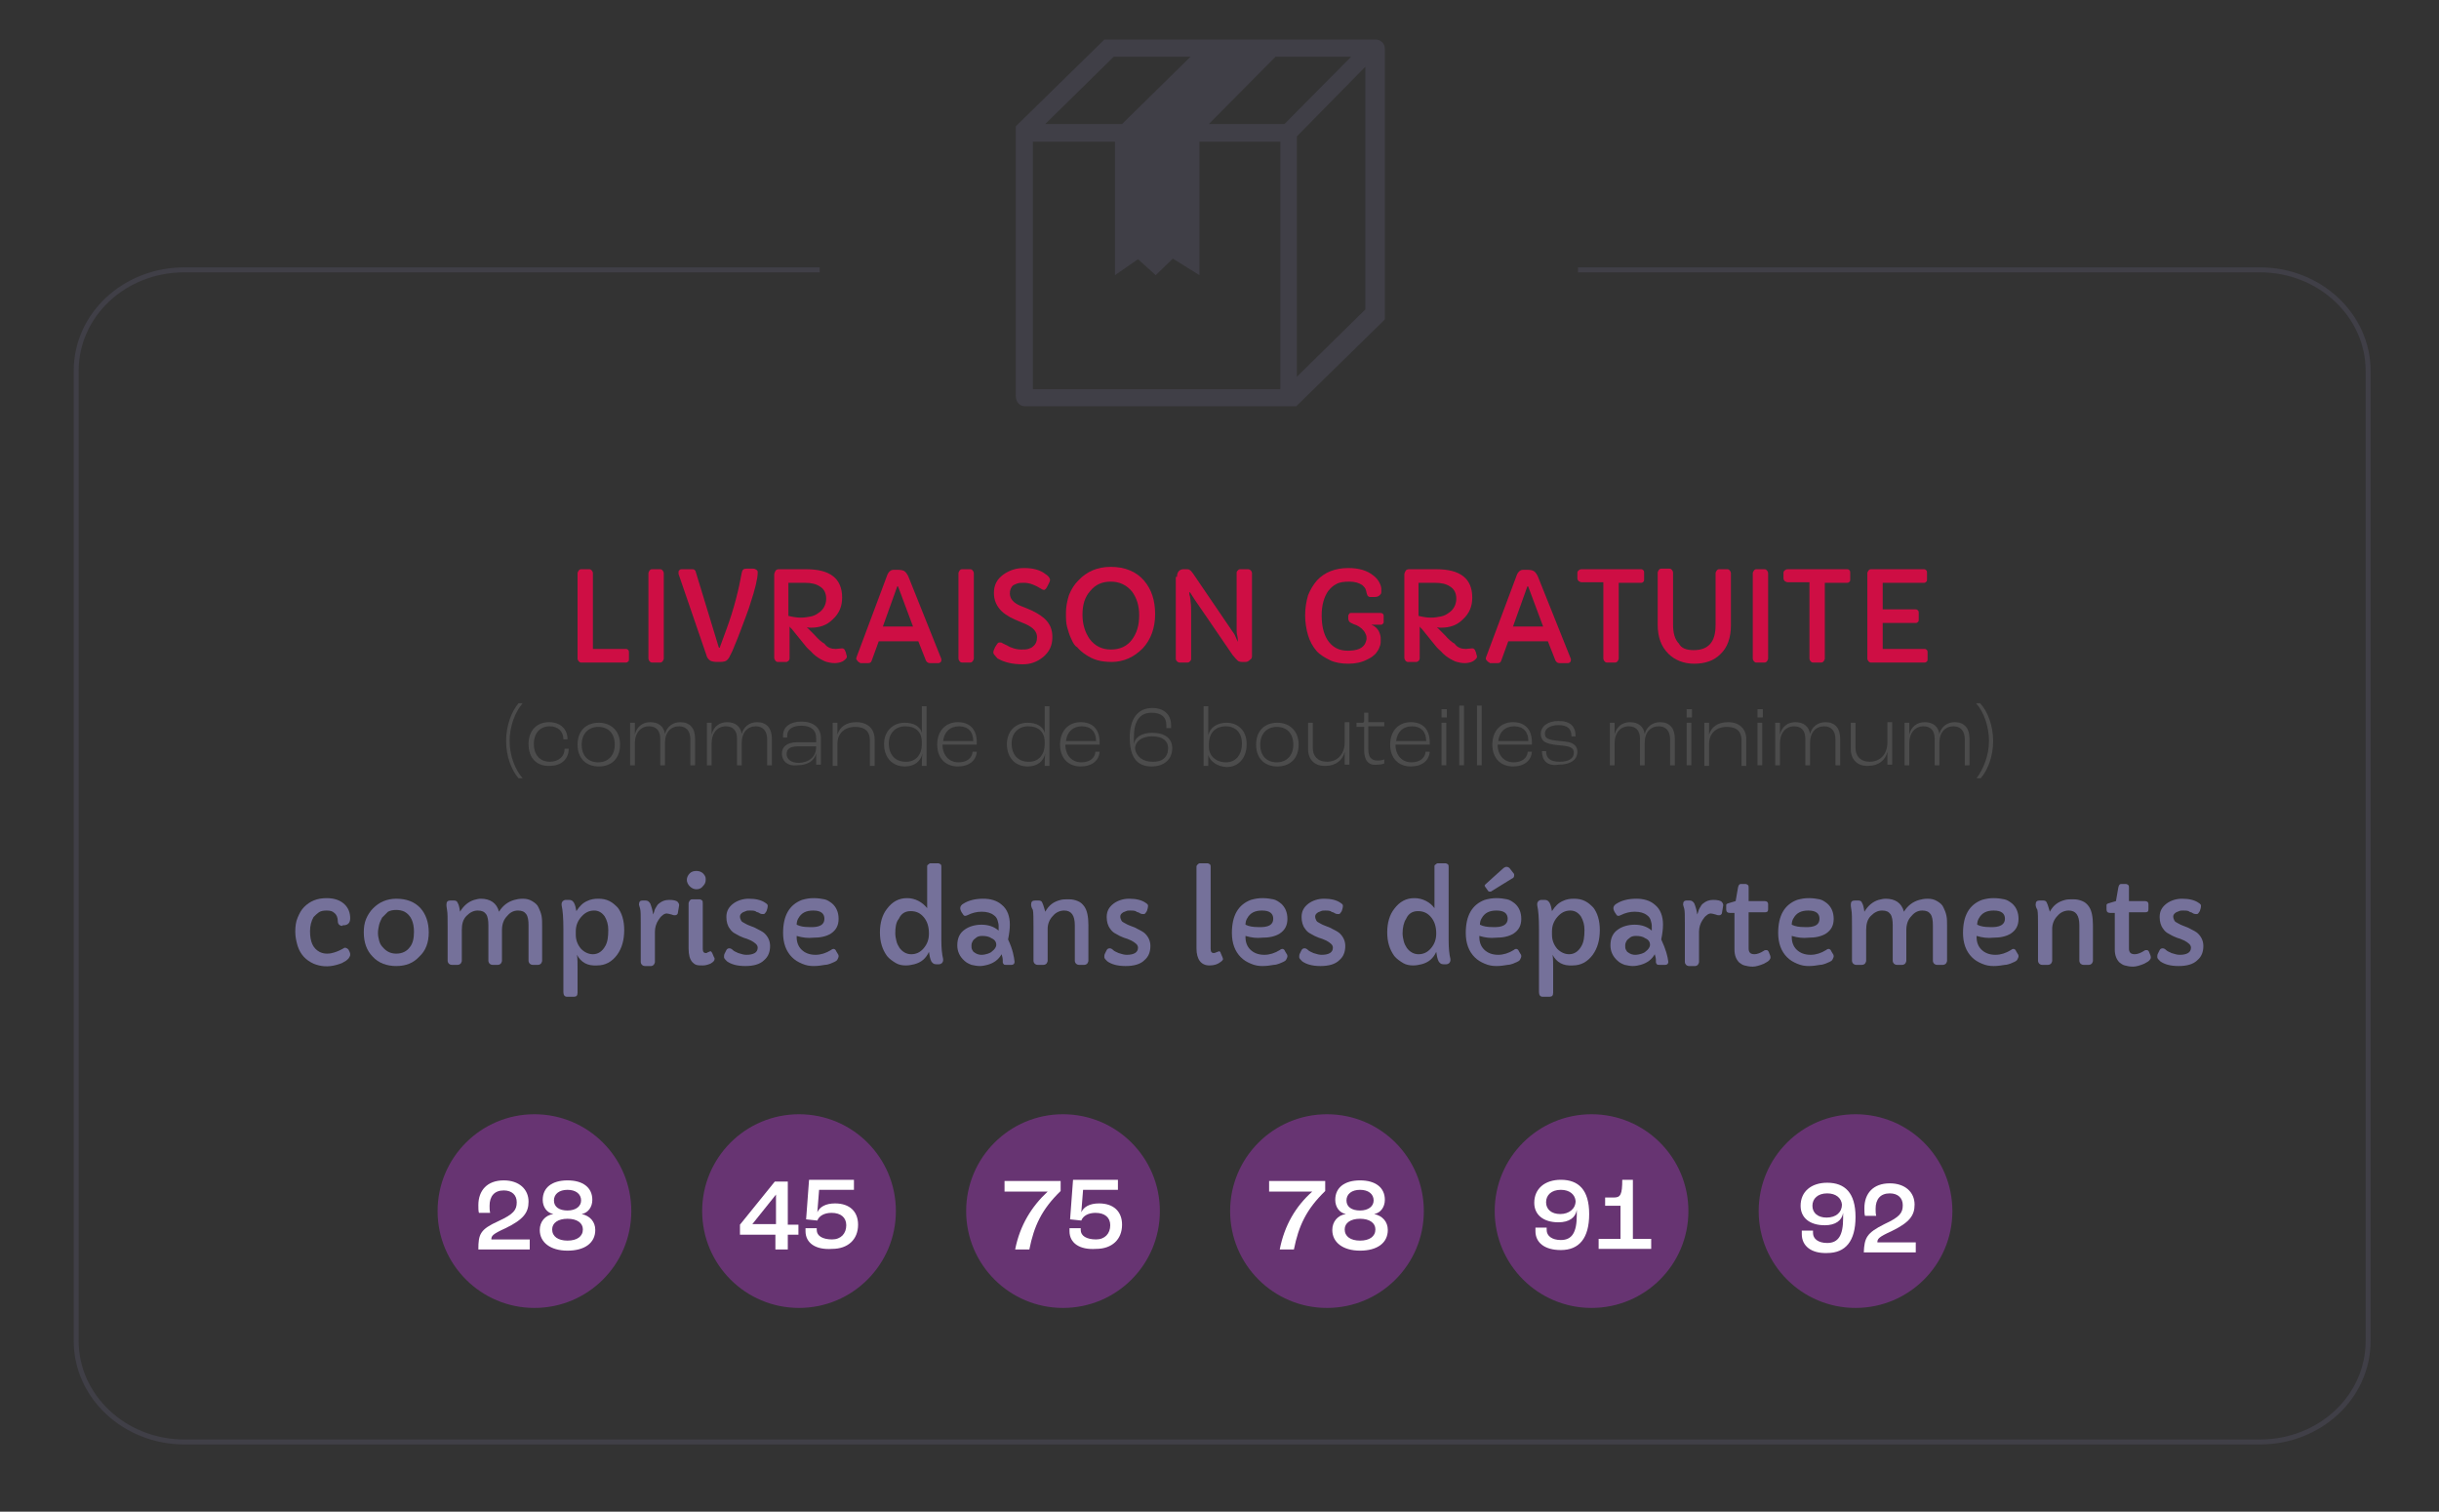 <?xml version="1.0" encoding="utf-8"?>
<!-- Generator: Adobe Illustrator 28.0.0, SVG Export Plug-In . SVG Version: 6.00 Build 0)  -->
<svg version="1.1" id="Calque_1" xmlns="http://www.w3.org/2000/svg" xmlns:xlink="http://www.w3.org/1999/xlink" x="0px" y="0px"
	 viewBox="0 0 413 256" style="enable-background:new 0 0 413 256;" xml:space="preserve">
<rect x="0" y="0" width="413" height="256" fill="#333333" stroke="none"/>
<style type="text/css">
	.st0{opacity:0.2;fill:none;stroke:#75719A;stroke-width:0.841;stroke-miterlimit:10;}
	.st1{fill:#673472;}
	.st2{fill:#FFFFFF;}
	.st3{opacity:0.2;fill:#75719A;}
	.st4{fill:#CE0E44;}
	.st5{fill:#4C4C4C;}
	.st6{fill:#75719A;}
</style>
<path class="st0" d="M138.8,45.7H31.2c-10.1,0-18.3,7.6-18.3,17.1v164.3c0,9.4,8.2,17.1,18.3,17.1h351.5c10.1,0,18.3-7.6,18.3-17.1
	V62.8c0-9.4-8.2-17.1-18.3-17.1H267.2"/>
<circle class="st1" cx="90.5" cy="205.1" r="16.4"/>
<g>
	<g>
		<path class="st2" d="M84.4,206.8c2.6-1.2,3.1-1.9,3.1-3.2c0-1.2-0.8-2-2.2-2c-1.6,0-2.4,1-2.4,2.6c0,0.4,0,0.8,0.1,1.2h-1.9
			c-0.1-0.3-0.1-0.8-0.1-1.3c0-2.5,1.5-4.2,4.3-4.2c2.6,0,4.2,1.5,4.2,3.6c0,1.8-0.8,3-3.9,4.5c-2.2,1-2.4,1.3-2.4,1.9h6.5v1.7H81
			C81,209,81.3,208.2,84.4,206.8z"/>
		<path class="st2" d="M91.4,208.3c0-1.4,0.9-2.5,2.3-2.7v0c-1.1-0.2-1.8-1.2-1.8-2.4c0-2.1,1.6-3.3,4.2-3.3s4.2,1.2,4.2,3.3
			c0,1.2-0.7,2.2-1.8,2.4v0c1.4,0.3,2.3,1.3,2.3,2.7c0,2.2-1.8,3.5-4.7,3.5S91.4,210.4,91.4,208.3z M98.7,208.2c0-1.1-1-1.8-2.6-1.8
			s-2.6,0.7-2.6,1.8c0,1.2,1,1.9,2.6,1.9S98.7,209.4,98.7,208.2z M98.4,203.3c0-1.1-0.9-1.8-2.3-1.8s-2.3,0.7-2.3,1.8
			c0,1.1,0.9,1.7,2.3,1.7S98.4,204.3,98.4,203.3z"/>
	</g>
</g>
<circle class="st1" cx="135.3" cy="205.1" r="16.4"/>
<g>
	<g>
		<path class="st2" d="M131.4,209.1h-6.1v-1.7l5.9-7.3h2.2v7.3h1.8v1.7h-1.8v2.5h-2.1V209.1z M131.4,207.3v-5h0l-4,5v0H131.4z"/>
		<path class="st2" d="M136.4,208.5c0-0.2,0-0.4,0-0.5h1.9c0,0.1,0,0.2,0,0.3c0,1,1,1.6,2.6,1.6c1.5,0,2.4-1,2.4-2.4
			c0-1.3-0.9-2.1-2.5-2.1c-1.2,0-2.1,0.5-2.4,1.3l-1.9-0.2l0.5-6.7h7.6v1.7h-5.9l-0.3,3.8l0,0c0.4-0.9,1.4-1.5,3-1.5
			c2.5,0,3.9,1.4,3.9,3.6c0,2.5-1.7,4.1-4.4,4.1C138.1,211.7,136.4,210.5,136.4,208.5z"/>
	</g>
</g>
<circle class="st1" cx="180" cy="205.1" r="16.4"/>
<g>
	<g>
		<path class="st2" d="M177.4,201.8L177.4,201.8l-7.3,0V200h9.5v1.7c-3.2,3.1-4.5,5.9-5.3,9.9h-2.4
			C172.7,207.5,174.7,204.3,177.4,201.8z"/>
		<path class="st2" d="M181.1,208.5c0-0.2,0-0.4,0-0.5h1.9c0,0.1,0,0.2,0,0.3c0,1,1,1.6,2.6,1.6c1.5,0,2.4-1,2.4-2.4
			c0-1.3-0.9-2.1-2.5-2.1c-1.2,0-2.1,0.5-2.4,1.3l-1.9-0.2l0.5-6.7h7.6v1.7h-5.9l-0.3,3.8l0,0c0.4-0.9,1.4-1.5,3-1.5
			c2.5,0,3.9,1.4,3.9,3.6c0,2.5-1.7,4.1-4.4,4.1C182.8,211.7,181.1,210.5,181.1,208.5z"/>
	</g>
</g>
<circle class="st1" cx="224.7" cy="205.1" r="16.4"/>
<g>
	<g>
		<path class="st2" d="M222.2,201.8L222.2,201.8l-7.3,0V200h9.5v1.7c-3.2,3.1-4.5,5.9-5.3,9.9h-2.4
			C217.5,207.5,219.4,204.3,222.2,201.8z"/>
		<path class="st2" d="M225.6,208.3c0-1.4,0.9-2.5,2.3-2.7v0c-1.1-0.2-1.8-1.2-1.8-2.4c0-2.1,1.6-3.3,4.2-3.3s4.2,1.2,4.2,3.3
			c0,1.2-0.7,2.2-1.8,2.4v0c1.4,0.3,2.3,1.3,2.3,2.7c0,2.2-1.8,3.5-4.7,3.5S225.6,210.4,225.6,208.3z M232.9,208.2
			c0-1.1-1-1.8-2.6-1.8s-2.6,0.7-2.6,1.8c0,1.2,1,1.9,2.6,1.9S232.9,209.4,232.9,208.2z M232.6,203.3c0-1.1-0.9-1.8-2.3-1.8
			s-2.3,0.7-2.3,1.8c0,1.1,0.9,1.7,2.3,1.7S232.6,204.3,232.6,203.3z"/>
	</g>
</g>
<circle class="st1" cx="269.5" cy="205.1" r="16.4"/>
<g>
	<g>
		<path class="st2" d="M260,208.5c0-0.1,0-0.4,0-0.6h1.9c0,0.2,0,0.4,0,0.4c0,1,0.9,1.7,2.4,1.7c1.9,0,2.7-1.3,2.7-4.2
			c0-0.3,0-0.7,0-0.9h0c-0.2,1.3-1.3,2.1-3.1,2.1c-2.6,0-4.1-1.3-4.1-3.3c0-2.4,1.8-3.9,4.5-3.9c3,0,4.8,1.7,4.8,5.8
			c0,4.1-1.7,6.1-4.8,6.1C261.5,211.7,260,210.4,260,208.5z M266.8,203.4c-0.1-1.1-1-1.9-2.5-1.9c-1.6,0-2.5,0.9-2.5,2.1
			c0,1.2,0.9,2,2.4,2C265.7,205.6,266.8,204.7,266.8,203.4z"/>
		<path class="st2" d="M270.6,209.8h3.8v-5.6h-2.6v-1.4l1.5,0c1.1,0,1.4-0.5,1.4-3h1.8v10h3.1v1.7h-8.9V209.8z"/>
	</g>
</g>
<circle class="st1" cx="314.2" cy="205.1" r="16.4"/>
<g>
	<g>
		<path class="st2" d="M305.1,209c0-0.1,0-0.4,0-0.6h1.9c0,0.2,0,0.4,0,0.4c0,1,0.9,1.7,2.4,1.7c1.9,0,2.7-1.3,2.7-4.2
			c0-0.3,0-0.7,0-0.9h0c-0.2,1.3-1.3,2.1-3.1,2.1c-2.6,0-4.1-1.3-4.1-3.3c0-2.4,1.8-3.9,4.5-3.9c3,0,4.8,1.7,4.8,5.8
			c0,4.1-1.7,6.1-4.8,6.1C306.7,212.3,305.1,211,305.1,209z M311.9,204c-0.1-1.1-1-1.9-2.5-1.9c-1.6,0-2.5,0.9-2.5,2.1
			c0,1.2,0.9,2,2.4,2C310.9,206.2,311.9,205.3,311.9,204z"/>
		<path class="st2" d="M319.1,207.3c2.6-1.2,3.1-1.9,3.1-3.2c0-1.2-0.8-2-2.2-2c-1.6,0-2.4,1-2.4,2.6c0,0.4,0,0.8,0.1,1.2h-1.9
			c-0.1-0.3-0.1-0.8-0.1-1.3c0-2.5,1.5-4.2,4.3-4.2c2.6,0,4.2,1.5,4.2,3.6c0,1.8-0.8,3-3.9,4.5c-2.2,1-2.4,1.3-2.4,1.9h6.5v1.7h-8.8
			C315.7,209.6,316.1,208.8,319.1,207.3z"/>
	</g>
</g>
<path class="st3" d="M173.5,68.8h44.7l0,0h0c0,0,0.1,0,0.1,0c0,0,0,0,0.1,0c0,0,0.1,0,0.1,0c0,0,0,0,0.1,0c0,0,0,0,0.1,0
	c0,0,0,0,0.1,0c0,0,0,0,0.1,0c0,0,0,0,0.1,0c0,0,0,0,0.1,0c0,0,0,0,0.1,0c0,0,0,0,0.1,0c0,0,0,0,0.1,0c0,0,0,0,0.1,0
	c0,0,0,0,0.1-0.1c0,0,0,0,0,0l14.6-14.3c0,0,0,0,0,0c0,0,0,0,0.1-0.1c0,0,0,0,0,0c0,0,0.1-0.1,0.1-0.1c0,0,0-0.1,0.1-0.1
	c0,0,0,0,0,0c0,0,0,0,0-0.1c0,0,0,0,0-0.1c0,0,0,0,0-0.1c0,0,0,0,0-0.1c0,0,0,0,0-0.1c0,0,0-0.1,0-0.1c0,0,0-0.1,0-0.1c0,0,0,0,0,0
	c0,0,0-0.1,0-0.1c0,0,0,0,0,0V8.2c0-0.8-0.7-1.5-1.5-1.5h-44.7c0,0,0,0,0,0c0,0-0.1,0-0.1,0c0,0,0,0-0.1,0c0,0-0.1,0-0.1,0
	c0,0,0,0-0.1,0c0,0,0,0-0.1,0c0,0,0,0-0.1,0c0,0,0,0-0.1,0c0,0,0,0-0.1,0c0,0,0,0-0.1,0c0,0,0,0-0.1,0c0,0,0,0-0.1,0c0,0,0,0-0.1,0
	c0,0,0,0-0.1,0c0,0,0,0-0.1,0.1c0,0,0,0,0,0l-14.6,14.3c0,0,0,0,0,0c0,0,0,0-0.1,0.1c0,0,0,0,0,0c0,0-0.1,0.1-0.1,0.1
	c0,0,0,0.1-0.1,0.1c0,0,0,0,0,0c0,0,0,0,0,0.1c0,0,0,0,0,0.1c0,0,0,0,0,0.1c0,0,0,0,0,0.1c0,0,0,0,0,0.1c0,0,0,0.1,0,0.1
	c0,0,0,0.1,0,0.1c0,0,0,0,0,0c0,0,0,0.1,0,0.1c0,0,0,0,0,0v44.8C172,68.1,172.7,68.8,173.5,68.8z M216.7,65.9h-41.8V24h13.9v22.6
	l3.9-2.7l3,2.7l2.9-2.8l4.5,2.8V24h13.7V65.9z M219.6,23.1l11.6-11.8v41.1l-11.6,11.4V23.1z M217.5,21h-12.8L216,9.6h12.8L217.5,21z
	 M188.6,9.6h13L190,21h-13L188.6,9.6z"/>
<g>
	<path class="st4" d="M97.8,97.1c0-0.2,0.1-0.3,0.2-0.5c0.1-0.1,0.2-0.2,0.4-0.2h1.4c0.2,0,0.3,0.1,0.4,0.2s0.2,0.3,0.2,0.5v12.8
		h5.6c0.2,0,0.3,0.1,0.4,0.2c0.1,0.1,0.1,0.3,0.1,0.4v1.1c0,0.2,0,0.3-0.1,0.4c-0.1,0.1-0.2,0.2-0.4,0.2h-7.6
		c-0.2,0-0.3-0.1-0.4-0.2c-0.1-0.1-0.2-0.3-0.2-0.5V97.1z"/>
	<path class="st4" d="M109.8,97.1c0-0.2,0.1-0.3,0.2-0.5c0.1-0.1,0.2-0.2,0.4-0.2h1.4c0.2,0,0.3,0.1,0.4,0.2
		c0.1,0.1,0.2,0.3,0.2,0.5v14.4c0,0.2-0.1,0.3-0.2,0.5c-0.1,0.1-0.2,0.2-0.4,0.2h-1.4c-0.2,0-0.3-0.1-0.4-0.2
		c-0.1-0.1-0.2-0.3-0.2-0.5V97.1z"/>
	<path class="st4" d="M114.9,97.2c0-0.1,0-0.2,0-0.3c0-0.1,0-0.2,0.1-0.3c0.1-0.1,0.2-0.2,0.4-0.2h1.8c0.1,0,0.3,0,0.4,0.1
		c0.1,0.1,0.2,0.2,0.2,0.3l3.9,12.8c0,0,0.1,0.1,0.1,0.1c0.1,0,0.1,0,0.1-0.1l1.1-3c1.3-3.5,2.1-6.8,2.6-9.6
		c0.1-0.5,0.3-0.7,0.8-0.7h1.1c0.3,0,0.4,0.1,0.6,0.2c0.1,0.1,0.2,0.2,0.2,0.3v0.2c0,0.9-0.4,2.7-1.3,5.4c-0.2,0.7-0.5,1.4-0.7,2
		c-0.7,1.8-1.1,3-1.4,3.7l-0.7,1.7c-0.3,0.8-0.6,1.2-0.7,1.5c-0.1,0.2-0.3,0.4-0.4,0.5c-0.2,0.2-0.6,0.3-1.2,0.3h-0.5
		c-0.5,0-0.9-0.1-1.1-0.2c-0.3-0.2-0.6-0.5-0.7-1L114.9,97.2z"/>
	<path class="st4" d="M141.5,109.9l1.1-0.1c0.2,0,0.3,0.1,0.4,0.2c0.1,0.1,0.1,0.3,0.2,0.4c0,0.1,0.1,0.3,0.1,0.4
		c0,0.1,0.1,0.2,0.1,0.4s-0.1,0.3-0.2,0.4c-0.1,0.1-0.3,0.3-0.5,0.4c-0.4,0.2-0.9,0.3-1.4,0.3c-0.5,0-0.9-0.1-1.3-0.2
		c-0.4-0.1-0.7-0.3-1.1-0.5c-0.5-0.3-1.1-0.7-1.6-1.3c-0.6-0.5-1-1-1.3-1.4l-1.7-2.1c-0.2-0.3-0.5-0.5-0.6-0.7v5.3
		c0,0.3-0.1,0.5-0.3,0.6c-0.1,0-0.1,0.1-0.2,0.1h-1.5c-0.2,0-0.3-0.1-0.4-0.2c-0.1-0.2-0.2-0.3-0.2-0.5V97.3c0-0.2,0.1-0.4,0.2-0.6
		c0.1-0.2,0.3-0.3,0.6-0.3h4.6c4.1,0,6.1,1.6,6.1,4.8c0,1.5-0.5,2.7-1.6,3.7c-1,1-2.2,1.4-3.7,1.4c-0.2,0-0.5,0-0.7-0.1l1.3,1.3
		c0.7,0.8,1.3,1.3,1.7,1.5C140.1,109.7,140.8,109.9,141.5,109.9z M133.5,104.3c0.8,0.2,1.5,0.3,2.1,0.3c0.6,0,1.2-0.1,1.7-0.2
		s0.9-0.3,1.3-0.6c0.8-0.5,1.3-1.4,1.3-2.4c0-1-0.4-1.7-1.1-2.1c-0.6-0.4-1.4-0.6-2.5-0.6h-2.8V104.3z"/>
	<path class="st4" d="M145.2,111.9c-0.1-0.1-0.2-0.2-0.2-0.3c0-0.1,0-0.2,0-0.2l5.2-13.9c0.2-0.6,0.6-1,1.1-1c0.2,0,0.4,0,0.6,0h0.2
		c0.5,0,0.8,0.1,1,0.2c0.3,0.2,0.5,0.5,0.7,0.9l5.6,14c0,0.1,0,0.1,0,0.2c0,0.1,0,0.2-0.1,0.3c-0.1,0.1-0.2,0.2-0.4,0.2h-1.4
		c-0.3,0-0.5-0.1-0.7-0.4l-1.3-3.3h-6.7l-1.2,3.3c-0.1,0.3-0.3,0.4-0.6,0.4h-1.3C145.4,112.1,145.3,112.1,145.2,111.9z M154.6,106.1
		l-2.5-6.7c0-0.1-0.1-0.1-0.1-0.1s-0.1,0-0.1,0.1l-2.4,6.7H154.6z"/>
	<path class="st4" d="M162.3,97.1c0-0.2,0.1-0.3,0.2-0.5c0.1-0.1,0.2-0.2,0.4-0.2h1.4c0.2,0,0.3,0.1,0.4,0.2
		c0.1,0.1,0.2,0.3,0.2,0.5v14.4c0,0.2-0.1,0.3-0.2,0.5c-0.1,0.1-0.2,0.2-0.4,0.2h-1.4c-0.2,0-0.3-0.1-0.4-0.2
		c-0.1-0.1-0.2-0.3-0.2-0.5V97.1z"/>
	<path class="st4" d="M168.2,110.5c0-0.2,0.1-0.5,0.3-0.9c0.2-0.3,0.3-0.5,0.4-0.6c0.1-0.2,0.3-0.2,0.4-0.2c0.1,0,0.3,0,0.4,0.1
		c0.2,0.1,0.4,0.2,0.6,0.3c0.3,0.1,0.5,0.3,0.8,0.4c0.7,0.3,1.3,0.4,1.8,0.4c0.5,0,0.9,0,1.2-0.1s0.6-0.2,0.8-0.4
		c0.5-0.4,0.7-0.9,0.7-1.6c0-0.9-0.6-1.6-1.9-2.2c-0.4-0.2-0.8-0.3-1.2-0.5c-0.5-0.2-0.9-0.4-1.5-0.7c-0.5-0.3-1-0.6-1.4-1
		c-0.9-0.9-1.3-1.9-1.3-3.1c0-1.3,0.5-2.3,1.6-3.1c1-0.7,2.1-1.1,3.5-1.1c1.5,0,2.7,0.3,3.6,1c0.5,0.3,0.8,0.7,0.8,1
		c0,0.2-0.1,0.4-0.3,0.8s-0.3,0.6-0.4,0.7c-0.1,0.1-0.2,0.2-0.3,0.2c-0.2,0-0.4-0.1-0.7-0.3c-0.3-0.2-0.7-0.4-1.2-0.6
		s-1-0.3-1.5-0.3s-0.8,0-1.1,0.1c-0.3,0.1-0.5,0.2-0.7,0.3c-0.4,0.3-0.6,0.8-0.6,1.4c0,0.9,0.6,1.6,1.8,2.1l1,0.4
		c1.3,0.5,2.3,1.1,3,1.7c1,0.9,1.4,1.9,1.4,3.2c0,1.4-0.5,2.5-1.6,3.4c-1,0.8-2.1,1.2-3.4,1.2c-1.7,0-3.1-0.3-4.3-1
		C168.5,111,168.2,110.8,168.2,110.5z"/>
	<path class="st4" d="M181.4,108.2c-0.3-0.6-0.5-1.3-0.7-2c-0.2-0.7-0.2-1.5-0.2-2.5c0-0.9,0.2-1.9,0.5-2.9c0.4-1,0.9-1.8,1.6-2.5
		c1.4-1.5,3.2-2.3,5.5-2.3c2.4,0,4.3,0.8,5.6,2.3c1.3,1.5,1.9,3.4,1.9,5.7c0,2.3-0.7,4.3-2.1,5.8c-0.7,0.7-1.5,1.3-2.4,1.7
		c-0.9,0.4-1.9,0.6-2.8,0.6c-1,0-1.8-0.1-2.5-0.3c-0.7-0.2-1.3-0.5-1.9-0.9c-0.6-0.4-1.1-0.8-1.5-1.3
		C182,109.4,181.7,108.9,181.4,108.2z M183.3,104.1c0,0.8,0.1,1.5,0.3,2.2c0.2,0.7,0.5,1.3,0.9,1.9c0.9,1.2,2.1,1.8,3.6,1.8
		c1.6,0,2.8-0.6,3.6-1.7c0.8-1.1,1.2-2.4,1.2-4.1c0-1.6-0.4-2.9-1.2-4c-0.9-1.1-2.1-1.7-3.6-1.7c-1.5,0-2.6,0.5-3.5,1.6
		C183.7,101.1,183.3,102.4,183.3,104.1z"/>
	<path class="st4" d="M199.3,97.7c0-0.8,0.4-1.3,1.1-1.3h0.4c0.3,0,0.5,0,0.6,0.1c0.2,0.1,0.4,0.3,0.6,0.6l6.6,9.7
		c0.3,0.4,0.5,0.7,0.6,1l0.4,0.9c0,0,0,0,0,0c0,0,0-0.1,0-0.3c0-0.2,0-0.4-0.1-0.8c-0.1-0.3-0.1-0.7-0.1-1V97c0-0.2,0.1-0.3,0.2-0.4
		c0.1-0.1,0.2-0.2,0.4-0.2h1.4c0.1,0,0.3,0.1,0.4,0.2c0.1,0.1,0.2,0.3,0.2,0.4v14.1c0,0.3-0.1,0.5-0.3,0.6c-0.3,0.3-0.5,0.4-0.8,0.4
		h-0.6c-0.3,0-0.6-0.1-0.7-0.2c-0.2-0.2-0.5-0.5-0.9-1c-3.9-5.7-6-8.8-6.3-9.2l-0.9-1.4c0,0,0,0-0.1,0c0,0,0,0.1,0,0.2
		s0,0.3,0.1,0.5c0,0.2,0.1,0.5,0.1,0.8c0.1,0.7,0.1,1.3,0.1,1.9v7.9c0,0.2-0.1,0.3-0.2,0.4c-0.1,0.1-0.2,0.2-0.4,0.2h-1.4
		c-0.1,0-0.3-0.1-0.4-0.2c-0.1-0.1-0.2-0.3-0.2-0.4V97.7z"/>
	<path class="st4" d="M222.9,110.2c-0.6-0.7-1.1-1.6-1.4-2.6c-0.3-1-0.5-2.2-0.5-3.4s0.2-2.4,0.5-3.4c0.4-1,0.9-1.8,1.5-2.5
		c1.3-1.4,3.1-2.1,5.3-2.1c1.8,0,3.2,0.4,4.3,1.3c0.5,0.4,0.8,0.8,1,1.2c0.2,0.4,0.3,0.8,0.3,1c0,0.2,0,0.4,0,0.5
		c0,0.1,0,0.3-0.1,0.4c-0.2,0.3-0.5,0.5-1,0.5H232c-0.2,0-0.3-0.1-0.4-0.2c-0.1-0.1-0.1-0.3-0.2-0.5c0-0.2-0.1-0.4-0.2-0.7
		c-0.1-0.2-0.3-0.4-0.5-0.6c-0.6-0.4-1.3-0.6-2.2-0.6c-0.9,0-1.7,0.1-2.2,0.4c-0.6,0.3-1,0.7-1.4,1.2c-0.7,1-1.1,2.4-1.1,4.1
		s0.3,3.1,1,4.2c0.8,1.2,1.9,1.8,3.4,1.8c1.6,0,2.6-0.4,3-1.3c0.1-0.3,0.2-0.5,0.2-0.7c0-0.2,0-0.5-0.1-0.7
		c-0.1-0.2-0.2-0.5-0.4-0.7c-0.4-0.5-1-0.9-1.7-1.1c-0.2-0.1-0.4-0.2-0.6-0.3c-0.2-0.2-0.3-0.4-0.3-0.7v-0.4c0-0.1,0.1-0.3,0.2-0.4
		c0.1-0.1,0.2-0.1,0.4-0.1h4.8c0.4,0,0.6,0.2,0.6,0.5v1.1c0,0.1-0.1,0.2-0.2,0.3c-0.1,0.1-0.2,0.1-0.4,0.1h-1.5
		c0.8,0.3,1.3,0.9,1.5,1.7c0.1,0.3,0.1,0.6,0.1,0.9c0,0.3,0,0.6-0.1,0.9c-0.1,0.3-0.2,0.6-0.4,0.9s-0.4,0.6-0.7,0.8
		c-0.3,0.3-0.7,0.5-1.1,0.7c-1,0.5-2,0.7-3.2,0.7s-2.3-0.2-3.1-0.6S223.5,110.9,222.9,110.2z"/>
	<path class="st4" d="M248.2,109.9l1.1-0.1c0.2,0,0.3,0.1,0.4,0.2c0.1,0.1,0.1,0.3,0.2,0.4c0,0.1,0.1,0.3,0.1,0.4
		c0,0.1,0.1,0.2,0.1,0.4s-0.1,0.3-0.2,0.4c-0.1,0.1-0.3,0.3-0.5,0.4c-0.4,0.2-0.9,0.3-1.4,0.3c-0.5,0-0.9-0.1-1.3-0.2
		c-0.4-0.1-0.7-0.3-1.1-0.5c-0.5-0.3-1.1-0.7-1.6-1.3c-0.6-0.5-1-1-1.3-1.4l-1.7-2.1c-0.2-0.3-0.5-0.5-0.6-0.7v5.3
		c0,0.3-0.1,0.5-0.3,0.6c-0.1,0-0.1,0.1-0.2,0.1h-1.5c-0.2,0-0.3-0.1-0.4-0.2c-0.1-0.2-0.2-0.3-0.2-0.5V97.3c0-0.2,0.1-0.4,0.2-0.6
		c0.1-0.2,0.3-0.3,0.6-0.3h4.6c4.1,0,6.1,1.6,6.1,4.8c0,1.5-0.5,2.7-1.6,3.7c-1,1-2.2,1.4-3.7,1.4c-0.2,0-0.5,0-0.7-0.1l1.3,1.3
		c0.7,0.8,1.3,1.3,1.7,1.5C246.8,109.7,247.5,109.9,248.2,109.9z M240.2,104.3c0.8,0.2,1.5,0.3,2.1,0.3c0.6,0,1.2-0.1,1.7-0.2
		s0.9-0.3,1.3-0.6c0.8-0.5,1.3-1.4,1.3-2.4c0-1-0.4-1.7-1.1-2.1c-0.6-0.4-1.4-0.6-2.5-0.6h-2.8V104.3z"/>
	<path class="st4" d="M251.8,111.9c-0.1-0.1-0.2-0.2-0.2-0.3c0-0.1,0-0.2,0-0.2l5.2-13.9c0.2-0.6,0.6-1,1.1-1c0.2,0,0.4,0,0.6,0h0.2
		c0.5,0,0.8,0.1,1,0.2c0.3,0.2,0.5,0.5,0.7,0.9l5.6,14c0,0.1,0,0.1,0,0.2c0,0.1,0,0.2-0.1,0.3c-0.1,0.1-0.2,0.2-0.4,0.2h-1.4
		c-0.3,0-0.5-0.1-0.7-0.4l-1.3-3.3h-6.7l-1.2,3.3c-0.1,0.3-0.3,0.4-0.6,0.4h-1.3C252.1,112.1,251.9,112.1,251.8,111.9z M261.3,106.1
		l-2.5-6.7c0-0.1-0.1-0.1-0.1-0.1s-0.1,0-0.1,0.1l-2.4,6.7H261.3z"/>
	<path class="st4" d="M271.5,98.6h-3.7c-0.2,0-0.3-0.1-0.5-0.2c-0.1-0.1-0.2-0.3-0.2-0.4V97c0-0.2,0.1-0.3,0.2-0.4
		c0.1-0.1,0.3-0.2,0.5-0.2h10.1c0.2,0,0.3,0.1,0.4,0.2c0.1,0.1,0.1,0.3,0.1,0.4v1.1c0,0.2,0,0.3-0.1,0.4c-0.1,0.1-0.2,0.2-0.4,0.2
		h-3.8v12.8c0,0.2-0.1,0.3-0.2,0.5c-0.1,0.1-0.2,0.2-0.4,0.2h-1.4c-0.2,0-0.3-0.1-0.4-0.2c-0.1-0.1-0.2-0.3-0.2-0.5V98.6z"/>
	<path class="st4" d="M286.8,110.1c2.5,0,3.7-1.4,3.7-4.2v-8.8c0-0.2,0.1-0.3,0.2-0.5c0.1-0.1,0.2-0.2,0.4-0.2h1.4
		c0.2,0,0.3,0.1,0.4,0.2s0.2,0.3,0.2,0.5v8.8c0,2.1-0.6,3.8-1.8,4.9c-1.1,1.1-2.6,1.6-4.4,1.6c-1.8,0-3.3-0.6-4.4-1.7
		c-1.2-1.2-1.8-2.8-1.8-4.9v-8.8c0-0.2,0.1-0.3,0.2-0.5c0.1-0.1,0.2-0.2,0.4-0.2h1.4c0.2,0,0.3,0.1,0.4,0.2c0.1,0.1,0.2,0.3,0.2,0.5
		v8.8c0,1.4,0.3,2.5,1,3.2C284.7,109.8,285.6,110.1,286.8,110.1z"/>
	<path class="st4" d="M296.8,97.1c0-0.2,0.1-0.3,0.2-0.5c0.1-0.1,0.2-0.2,0.4-0.2h1.4c0.2,0,0.3,0.1,0.4,0.2
		c0.1,0.1,0.2,0.3,0.2,0.5v14.4c0,0.2-0.1,0.3-0.2,0.5c-0.1,0.1-0.2,0.2-0.4,0.2h-1.4c-0.2,0-0.3-0.1-0.4-0.2
		c-0.1-0.1-0.2-0.3-0.2-0.5V97.1z"/>
	<path class="st4" d="M306.4,98.6h-3.7c-0.2,0-0.3-0.1-0.5-0.2c-0.1-0.1-0.2-0.3-0.2-0.4V97c0-0.2,0.1-0.3,0.2-0.4
		c0.1-0.1,0.3-0.2,0.5-0.2h10.1c0.2,0,0.3,0.1,0.4,0.2c0.1,0.1,0.1,0.3,0.1,0.4v1.1c0,0.2,0,0.3-0.1,0.4c-0.1,0.1-0.2,0.2-0.4,0.2
		H309v12.8c0,0.2-0.1,0.3-0.2,0.5c-0.1,0.1-0.2,0.2-0.4,0.2H307c-0.2,0-0.3-0.1-0.4-0.2c-0.1-0.1-0.2-0.3-0.2-0.5V98.6z"/>
	<path class="st4" d="M316.2,97.1c0-0.2,0.1-0.3,0.2-0.5c0.1-0.1,0.2-0.2,0.4-0.2h9c0.2,0,0.3,0.1,0.4,0.2c0.1,0.1,0.1,0.3,0.1,0.4
		v1.1c0,0.2,0,0.3-0.1,0.4c-0.1,0.1-0.2,0.2-0.4,0.2h-7v4.5h5.6c0.2,0,0.3,0.1,0.4,0.2c0.1,0.1,0.1,0.3,0.1,0.4v1.1
		c0,0.2,0,0.3-0.1,0.4c-0.1,0.1-0.2,0.2-0.4,0.2h-5.6v4.4h7.1c0.2,0,0.3,0.1,0.4,0.2c0.1,0.1,0.1,0.3,0.1,0.4v1.1
		c0,0.2,0,0.3-0.1,0.4c-0.1,0.1-0.2,0.2-0.4,0.2h-9.1c-0.2,0-0.3-0.1-0.4-0.2c-0.1-0.1-0.2-0.3-0.2-0.5V97.1z"/>
	<path class="st5" d="M85.7,125.5c0-2.6,0.9-5,2.1-6.4h0.7c-1.3,1.5-2.2,3.9-2.2,6.4s0.9,4.8,2.2,6.3h-0.7
		C86.6,130.4,85.7,128.1,85.7,125.5z"/>
	<path class="st5" d="M89.5,126c0-2.3,1.4-3.7,3.5-3.7c1.8,0,3.1,1.1,3.1,2.9h-0.7c0-1.4-1-2.2-2.3-2.2c-1.6,0-2.7,1.1-2.7,3
		s1.1,3,2.7,3c1.4,0,2.5-0.8,2.5-2.2h0.7c0,1.8-1.3,2.9-3.2,2.9C90.9,129.8,89.5,128.4,89.5,126z"/>
	<path class="st5" d="M97.8,126.1c0-2.3,1.4-3.7,3.6-3.7c2.1,0,3.6,1.4,3.6,3.7c0,2.3-1.4,3.7-3.6,3.7
		C99.2,129.8,97.8,128.4,97.8,126.1z M104.1,126.1c0-1.9-1.1-3-2.8-3s-2.8,1.2-2.8,3c0,1.9,1.1,3,2.8,3S104.1,127.9,104.1,126.1z"/>
	<path class="st5" d="M106.7,122.4h0.8l0,2h0c0.3-1.3,1.3-2.1,2.6-2.1c1.4,0,2.3,0.7,2.5,2h0c0.3-1.2,1.3-2,2.6-2
		c1.6,0,2.5,1,2.5,2.8v4.5h-0.8v-4.4c0-1.4-0.7-2.2-1.9-2.2c-1.4,0-2.4,1-2.4,2.8v3.8h-0.8v-4.5c0-1.4-0.7-2.1-1.9-2.1
		c-1.4,0-2.4,1.1-2.4,2.9v3.7h-0.8V122.4z"/>
	<path class="st5" d="M119.7,122.4h0.8l0,2h0c0.3-1.3,1.3-2.1,2.6-2.1c1.4,0,2.3,0.7,2.5,2h0c0.3-1.2,1.3-2,2.6-2
		c1.6,0,2.5,1,2.5,2.8v4.5h-0.8v-4.4c0-1.4-0.7-2.2-1.9-2.2c-1.4,0-2.4,1-2.4,2.8v3.8h-0.8v-4.5c0-1.4-0.7-2.1-1.9-2.1
		c-1.4,0-2.4,1.1-2.4,2.9v3.7h-0.8V122.4z"/>
	<path class="st5" d="M132.4,127.6c0-1,0.7-1.9,2.6-1.9h3.2v-0.7c0-1.4-0.9-2.1-2.5-2.1c-1.5,0-2.4,0.6-2.4,1.7c0,0.1,0,0.2,0,0.3
		h-0.7c0-0.1,0-0.3,0-0.4c0-1.4,1.2-2.3,3.1-2.3c2,0,3.3,1,3.3,2.8v4.5h-0.8c0-0.4,0-1.2,0-1.9h0c-0.3,1.2-1.4,2-3.2,2
		C133.5,129.8,132.4,129,132.4,127.6z M138.2,126.5v-0.1h-3.1c-1.4,0-1.9,0.5-1.9,1.3c0,0.9,0.8,1.5,2.1,1.5
		C137.1,129.1,138.2,128.1,138.2,126.5z"/>
	<path class="st5" d="M141,122.4h0.8l0,2h0c0.4-1.3,1.5-2.1,3.2-2.1c1.9,0,3.1,1.1,3.1,2.9v4.5h-0.8v-4.3c0-1.5-0.8-2.3-2.5-2.3
		c-1.8,0-3,1.1-3,2.9v3.7H141V122.4z"/>
	<path class="st5" d="M149.7,126c0-2.1,1.4-3.6,3.5-3.6c1.5,0,2.6,0.6,2.9,1.7h0v-4.5h0.8v10.1h-0.8c0-0.7,0-1.4,0.1-2.1h0
		c-0.3,1.3-1.3,2.2-3,2.2C151.1,129.8,149.7,128.3,149.7,126z M156.1,126.1v-0.4c0-1.8-1.1-2.7-2.8-2.7c-1.7,0-2.8,1.2-2.8,2.9
		c0,1.9,1.1,3.1,2.8,3.1C155.1,129.1,156.1,127.7,156.1,126.1z"/>
	<path class="st5" d="M165.5,126.1h-5.9c0,1.8,1.1,3,2.7,3c1.4,0,2.3-0.7,2.4-1.8h0.7c-0.1,1.5-1.3,2.5-3.2,2.5
		c-2.1,0-3.5-1.4-3.5-3.7c0-2.3,1.4-3.8,3.5-3.8c2,0,3.2,1.2,3.2,3.4V126.1z M164.8,125.5c0-1.6-0.9-2.5-2.4-2.5
		c-1.5,0-2.5,0.9-2.7,2.5L164.8,125.5L164.8,125.5z"/>
	<path class="st5" d="M170.5,126c0-2.1,1.4-3.6,3.5-3.6c1.5,0,2.6,0.6,2.9,1.7h0v-4.5h0.8v10.1h-0.8c0-0.7,0-1.4,0.1-2.1h0
		c-0.3,1.3-1.3,2.2-3,2.2C171.9,129.8,170.5,128.3,170.5,126z M176.9,126.1v-0.4c0-1.8-1.1-2.7-2.8-2.7c-1.7,0-2.8,1.2-2.8,2.9
		c0,1.9,1.1,3.1,2.8,3.1C175.9,129.1,176.9,127.7,176.9,126.1z"/>
	<path class="st5" d="M186.3,126.1h-5.9c0,1.8,1.1,3,2.7,3c1.4,0,2.3-0.7,2.4-1.8h0.7c-0.1,1.5-1.3,2.5-3.2,2.5
		c-2.1,0-3.5-1.4-3.5-3.7c0-2.3,1.4-3.8,3.5-3.8c2,0,3.2,1.2,3.2,3.4V126.1z M185.6,125.5c0-1.6-0.9-2.5-2.4-2.5
		c-1.5,0-2.5,0.9-2.7,2.5L185.6,125.5L185.6,125.5z"/>
	<path class="st5" d="M191.3,124.9c0-3.2,1.4-5,3.8-5c2,0,3.2,1.1,3.2,2.9c0,0.2,0,0.4,0,0.5h-0.8c0-0.1,0-0.3,0-0.5
		c0-1.4-0.9-2.1-2.5-2.1c-2,0-3,1.4-3,4.2c0,0.5,0,0.9,0,1.2h0c0.1-1.2,1.3-2,3.1-2c2.2,0,3.4,1,3.4,2.6c0,1.9-1.4,3.1-3.5,3.1
		C192.5,129.8,191.3,128.2,191.3,124.9z M197.8,126.7c0-1.2-0.9-2-2.7-2c-1.8,0-2.9,0.9-2.9,2.1c0.2,1.3,1.3,2.2,2.9,2.2
		C196.8,129.1,197.8,128.2,197.8,126.7z"/>
	<path class="st5" d="M204.6,127.9L204.6,127.9c0,0.7,0,1.4,0,1.8h-0.8v-10.1h0.8v3.6c0,0.3,0,0.8,0,1.3h0c0.3-1.3,1.5-2.1,3.1-2.1
		c2,0,3.4,1.4,3.4,3.6c0,2.4-1.4,3.9-3.4,3.9C206.1,129.8,205,129,204.6,127.9z M210.3,125.9c0-1.8-1.1-2.9-2.7-2.9
		c-1.8,0-2.9,1.1-2.9,3.1v0.4c0,1.4,1.1,2.6,2.9,2.6C209.2,129.1,210.3,127.9,210.3,125.9z"/>
	<path class="st5" d="M212.7,126.1c0-2.3,1.4-3.7,3.6-3.7c2.1,0,3.6,1.4,3.6,3.7c0,2.3-1.4,3.7-3.6,3.7
		C214.1,129.8,212.7,128.4,212.7,126.1z M219,126.1c0-1.9-1.1-3-2.8-3s-2.8,1.2-2.8,3c0,1.9,1.1,3,2.8,3S219,127.9,219,126.1z"/>
	<path class="st5" d="M221.5,126.9v-4.5h0.8v4.3c0,1.3,0.8,2.3,2.4,2.3c1.8,0,3-1.3,3-3.3v-3.4h0.8v7.2h-0.8c0-0.5,0-1.4,0-2.2h0
		c-0.3,1.4-1.5,2.4-3.2,2.4C222.6,129.8,221.5,128.6,221.5,126.9z"/>
	<path class="st5" d="M231,127.1v-4h-1.3v-0.7h1c0.2,0,0.3-0.1,0.3-0.5l0-1.2h0.7v1.6h2.7v0.7h-2.7v3.9c0,1.2,0.4,1.9,1.6,1.9
		c0.5,0,0.9-0.1,1.1-0.2v0.7c-0.2,0.1-0.7,0.2-1.2,0.2C231.7,129.7,231,128.7,231,127.1z"/>
	<path class="st5" d="M242.2,126.1h-5.9c0,1.8,1.1,3,2.7,3c1.4,0,2.3-0.7,2.4-1.8h0.7c-0.1,1.5-1.3,2.5-3.2,2.5
		c-2.1,0-3.5-1.4-3.5-3.7c0-2.3,1.4-3.8,3.5-3.8c2,0,3.2,1.2,3.2,3.4V126.1z M241.5,125.5c0-1.6-0.9-2.5-2.4-2.5
		c-1.5,0-2.5,0.9-2.7,2.5L241.5,125.5L241.5,125.5z"/>
	<path class="st5" d="M244.1,120.1h0.9v1.4h-0.9V120.1z M244.1,122.4h0.8v7.2h-0.8V122.4z"/>
	<path class="st5" d="M247.1,119.5h0.8v10.1h-0.8V119.5z"/>
	<path class="st5" d="M250.1,119.5h0.8v10.1h-0.8V119.5z"/>
	<path class="st5" d="M259.5,126.1h-5.9c0,1.8,1.1,3,2.7,3c1.4,0,2.3-0.7,2.4-1.8h0.7c-0.1,1.5-1.3,2.5-3.2,2.5
		c-2.1,0-3.5-1.4-3.5-3.7c0-2.3,1.4-3.8,3.5-3.8c2,0,3.2,1.2,3.2,3.4V126.1z M258.8,125.5c0-1.6-0.9-2.5-2.4-2.5
		c-1.5,0-2.5,0.9-2.7,2.5L258.8,125.5L258.8,125.5z"/>
	<path class="st5" d="M261.1,127.2h0.7c0,1.2,0.7,1.8,2.3,1.8c1.6,0,2.4-0.6,2.4-1.5c0-0.4-0.1-0.7-0.5-0.9c-0.3-0.2-1-0.3-2.1-0.4
		c-1.2-0.1-1.9-0.3-2.4-0.6c-0.4-0.3-0.6-0.8-0.6-1.3c0-1.3,1.2-2.2,3-2.2c2,0,2.9,0.9,2.9,2.6h-0.7c0-1.3-0.7-1.9-2.2-1.9
		c-1.4,0-2.3,0.6-2.3,1.4c0,0.4,0.1,0.7,0.5,0.9c0.4,0.2,1.1,0.3,2.1,0.4c1.2,0.1,1.8,0.2,2.2,0.5c0.5,0.3,0.7,0.8,0.7,1.3
		c0,1.4-1.2,2.2-3.2,2.2C261.9,129.8,261.1,128.7,261.1,127.2z"/>
	<path class="st5" d="M272.6,122.4h0.8l0,2h0c0.3-1.3,1.3-2.1,2.6-2.1c1.4,0,2.3,0.7,2.5,2h0c0.3-1.2,1.3-2,2.6-2
		c1.6,0,2.5,1,2.5,2.8v4.5h-0.8v-4.4c0-1.4-0.7-2.2-1.9-2.2c-1.4,0-2.4,1-2.4,2.8v3.8h-0.8v-4.5c0-1.4-0.7-2.1-1.9-2.1
		c-1.4,0-2.4,1.1-2.4,2.9v3.7h-0.8V122.4z"/>
	<path class="st5" d="M285.6,120.1h0.9v1.4h-0.9V120.1z M285.6,122.4h0.8v7.2h-0.8V122.4z"/>
	<path class="st5" d="M288.6,122.4h0.8l0,2h0c0.4-1.3,1.5-2.1,3.2-2.1c1.9,0,3.1,1.1,3.1,2.9v4.5h-0.8v-4.3c0-1.5-0.8-2.3-2.5-2.3
		c-1.8,0-3,1.1-3,2.9v3.7h-0.8V122.4z"/>
	<path class="st5" d="M297.6,120.1h0.9v1.4h-0.9V120.1z M297.6,122.4h0.8v7.2h-0.8V122.4z"/>
	<path class="st5" d="M300.6,122.4h0.8l0,2h0c0.3-1.3,1.3-2.1,2.6-2.1c1.4,0,2.3,0.7,2.5,2h0c0.3-1.2,1.3-2,2.6-2
		c1.6,0,2.5,1,2.5,2.8v4.5h-0.8v-4.4c0-1.4-0.7-2.2-1.9-2.2c-1.4,0-2.4,1-2.4,2.8v3.8h-0.8v-4.5c0-1.4-0.7-2.1-1.9-2.1
		c-1.4,0-2.4,1.1-2.4,2.9v3.7h-0.8V122.4z"/>
	<path class="st5" d="M313.4,126.9v-4.5h0.8v4.3c0,1.3,0.8,2.3,2.4,2.3c1.8,0,3-1.3,3-3.3v-3.4h0.8v7.2h-0.8c0-0.5,0-1.4,0-2.2h0
		c-0.3,1.4-1.5,2.4-3.2,2.4C314.5,129.8,313.4,128.6,313.4,126.9z"/>
	<path class="st5" d="M322.5,122.4h0.8l0,2h0c0.3-1.3,1.3-2.1,2.6-2.1c1.4,0,2.3,0.7,2.5,2h0c0.3-1.2,1.3-2,2.6-2
		c1.6,0,2.5,1,2.5,2.8v4.5h-0.8v-4.4c0-1.4-0.7-2.2-1.9-2.2c-1.4,0-2.4,1-2.4,2.8v3.8h-0.8v-4.5c0-1.4-0.7-2.1-1.9-2.1
		c-1.4,0-2.4,1.1-2.4,2.9v3.7h-0.8V122.4z"/>
	<path class="st5" d="M336.8,125.5c0-2.5-0.9-5-2.2-6.4h0.7c1.3,1.4,2.2,3.8,2.2,6.4c0,2.6-0.9,4.9-2.1,6.3h-0.7
		C335.8,130.3,336.8,128,336.8,125.5z"/>
	<path class="st6" d="M58,156.8c-0.5,0-0.8-0.3-0.8-0.8c0-0.6-0.2-1.1-0.6-1.4c-0.3-0.3-0.7-0.4-1.3-0.4s-1,0.1-1.3,0.3
		c-0.3,0.2-0.6,0.5-0.9,0.8c-0.4,0.7-0.6,1.5-0.6,2.4c0,1.8,0.5,2.9,1.6,3.5c0.4,0.2,0.8,0.3,1.3,0.3c0.5,0,0.9-0.1,1.2-0.2
		c0.3-0.1,0.6-0.2,0.8-0.3c0.2-0.1,0.4-0.2,0.6-0.3s0.3-0.2,0.4-0.2c0.2,0,0.4,0.1,0.6,0.3l0.2,0.4c0.1,0.2,0.1,0.3,0.1,0.5
		s-0.1,0.3-0.2,0.5c-0.1,0.2-0.3,0.3-0.5,0.5c-0.2,0.1-0.5,0.3-0.7,0.4s-0.6,0.2-0.9,0.3c-1.4,0.4-2.7,0.3-3.9-0.2
		c-1.3-0.6-2.2-1.5-2.7-3c-0.2-0.7-0.4-1.5-0.4-2.4s0.1-1.7,0.4-2.4s0.6-1.3,1.1-1.8c1-1,2.2-1.5,3.8-1.5c1.4,0,2.4,0.4,3.1,1.1
		c0.6,0.6,0.9,1.4,0.9,2.3c0,0.8-0.4,1.2-1.2,1.2H58z"/>
	<path class="st6" d="M61.6,157.9c0-0.8,0.1-1.6,0.4-2.3c0.3-0.7,0.7-1.3,1.2-1.8c1-1,2.3-1.6,3.9-1.6c1.7,0,3.1,0.5,4.1,1.6
		c0.9,1,1.4,2.4,1.4,4.1c0,1.7-0.5,3.1-1.6,4.1c-1,1.1-2.3,1.6-3.9,1.6c-1.6,0-3-0.5-4-1.6C62.1,161,61.6,159.6,61.6,157.9z
		 M64.7,155.4c-0.2,0.4-0.4,0.8-0.5,1.2c-0.1,0.5-0.2,0.9-0.2,1.4s0.1,0.9,0.2,1.3c0.1,0.4,0.3,0.8,0.6,1.1c0.6,0.7,1.3,1.1,2.3,1.1
		c1,0,1.8-0.4,2.3-1.1c0.5-0.6,0.7-1.5,0.7-2.6c0-1.6-0.5-2.8-1.6-3.4c-0.4-0.2-0.9-0.3-1.4-0.3c-0.6,0-1,0.1-1.4,0.3
		C65.3,154.8,65,155.1,64.7,155.4z"/>
	<path class="st6" d="M81.4,152.2c1.6,0,2.7,0.7,3.1,2.2c0.6-1,1.5-1.7,2.6-2c0.4-0.1,0.8-0.2,1.4-0.2s1.1,0.1,1.6,0.4
		c0.5,0.3,0.9,0.6,1.1,1.1c0.2,0.4,0.4,0.9,0.5,1.4c0.1,0.5,0.1,1.1,0.1,1.7v5.9c0,0.2-0.1,0.3-0.2,0.5c-0.1,0.1-0.3,0.2-0.5,0.2
		h-0.9c-0.2,0-0.4-0.1-0.5-0.2c-0.1-0.1-0.2-0.3-0.2-0.5v-6c0-0.8-0.1-1.5-0.4-1.9c-0.3-0.4-0.7-0.6-1.4-0.6c-0.7,0-1.3,0.3-1.8,0.9
		c-0.6,0.6-0.9,1.4-0.9,2.4v5.2c0,0.2-0.1,0.3-0.2,0.5c-0.1,0.1-0.3,0.2-0.5,0.2h-0.9c-0.2,0-0.4-0.1-0.5-0.2
		c-0.1-0.1-0.2-0.3-0.2-0.5v-6c0-0.8-0.1-1.5-0.4-1.9c-0.3-0.4-0.7-0.6-1.4-0.6c-0.7,0-1.3,0.3-1.9,0.9c-0.6,0.6-0.8,1.4-0.8,2.4
		v5.2c0,0.2-0.1,0.3-0.2,0.5c-0.1,0.1-0.3,0.2-0.5,0.2h-1c-0.2,0-0.4-0.1-0.5-0.2c-0.1-0.1-0.2-0.3-0.2-0.5v-5.9
		c0-1.3,0-2.2-0.1-2.7c-0.1-0.5-0.1-0.8-0.1-0.9c0-0.5,0.2-0.7,0.7-0.7h0.5c0.4,0,0.6,0.1,0.7,0.4c0.2,0.3,0.3,0.8,0.4,1.5
		c0.6-1,1.4-1.7,2.4-2C80.7,152.3,81,152.2,81.4,152.2z"/>
	<path class="st6" d="M97.7,161.7c0.1,0.6,0.1,1.5,0.1,2.4v4c0,0.5-0.2,0.7-0.6,0.7H96c-0.4,0-0.6-0.3-0.6-0.8v-10.7
		c0-1.8-0.1-3.1-0.3-4c0-0.1,0-0.2,0-0.3s0.1-0.3,0.2-0.4c0.1-0.1,0.3-0.2,0.5-0.2h0.6c0.4,0,0.6,0.2,0.8,0.5
		c0.2,0.4,0.3,0.8,0.4,1.4c0.5-0.8,1.1-1.4,1.8-1.7c0.6-0.3,1.2-0.4,1.9-0.4c0.7,0,1.3,0.1,1.9,0.4c0.6,0.3,1,0.7,1.4,1.1
		c0.7,0.9,1.1,2.2,1.1,3.8c0,1.7-0.4,3.1-1.2,4.2c-0.9,1.2-2,1.8-3.4,1.8C99.5,163.6,98.4,163,97.7,161.7z M97.5,158.3
		c0,0.9,0.3,1.7,0.9,2.4c0.6,0.6,1.3,0.9,2,0.9c0.9,0,1.6-0.5,2.1-1.4c0.4-0.7,0.5-1.6,0.5-2.7c0-0.9-0.2-1.6-0.6-2.3
		c-0.5-0.7-1.1-1-1.8-1c-0.9,0-1.6,0.4-2.2,1.1c-0.6,0.7-0.9,1.5-0.9,2.4V158.3z"/>
	<path class="st6" d="M108.2,153.2c0-0.5,0.2-0.7,0.6-0.7h0.5c0.4,0,0.6,0.2,0.8,0.5c0.2,0.5,0.4,1.1,0.5,1.9c0,0,0,0,0,0
		s0-0.1,0.1-0.3s0.1-0.5,0.3-0.8c0.2-0.3,0.3-0.6,0.6-0.8c0.5-0.4,1-0.6,1.7-0.6c0.7,0,1.3,0.1,1.5,0.4c0.1,0.1,0.2,0.3,0.2,0.5
		l-0.2,1.2c0,0.3-0.2,0.5-0.5,0.5c-0.1,0-0.3,0-0.5-0.1c-0.4-0.1-0.7-0.2-0.9-0.2s-0.5,0.1-0.7,0.3c-0.3,0.2-0.5,0.5-0.7,0.8
		c-0.4,0.6-0.6,1.3-0.6,2v5.1c0,0.2-0.1,0.3-0.2,0.5c-0.1,0.1-0.3,0.2-0.4,0.2h-1.1c-0.2,0-0.4-0.1-0.5-0.2
		c-0.1-0.1-0.2-0.3-0.2-0.5v-6.7c0-1.1,0-1.9-0.1-2.3S108.2,153.3,108.2,153.2z"/>
	<path class="st6" d="M117.9,150.6c-0.4,0-0.8-0.2-1.1-0.5c-0.3-0.3-0.5-0.7-0.5-1.1c0-0.4,0.2-0.8,0.5-1.1c0.3-0.3,0.7-0.4,1.1-0.4
		c0.7,0,1.2,0.3,1.5,0.9c0.1,0.2,0.1,0.4,0.1,0.6c0,0.5-0.2,0.8-0.5,1.1C118.7,150.5,118.3,150.6,117.9,150.6z M119,160.7
		c0,0.5,0.2,0.7,0.5,0.7c0.1,0,0.2,0,0.3-0.1c0.3-0.1,0.4-0.2,0.5-0.2c0.1,0,0.2,0.1,0.3,0.3l0.3,0.7c0.1,0.1,0.1,0.2,0.1,0.3
		c0,0.3-0.2,0.5-0.7,0.8c-0.5,0.2-0.9,0.3-1.3,0.3c-0.4,0-0.8,0-1.1-0.1s-0.5-0.3-0.7-0.5c-0.4-0.5-0.6-1.2-0.6-2.3v-7.6
		c0-0.2,0.1-0.3,0.2-0.5c0.1-0.1,0.2-0.2,0.4-0.2h1.3c0.1,0,0.3,0.1,0.4,0.2c0.1,0.1,0.1,0.3,0.1,0.5V160.7z"/>
	<path class="st6" d="M126.4,161.7c1.2,0,1.9-0.4,1.9-1.2c0-0.5-0.4-0.8-1.1-1.2c-0.3-0.1-0.6-0.3-1-0.4s-0.7-0.3-1-0.4
		c-0.3-0.2-0.6-0.3-0.9-0.5c-0.3-0.2-0.5-0.4-0.7-0.7c-0.4-0.5-0.6-1.2-0.6-2c0-1,0.4-1.7,1.2-2.3c0.7-0.5,1.6-0.8,2.6-0.8
		c1.1,0,2.1,0.2,2.8,0.7c0.3,0.2,0.4,0.3,0.4,0.5c0,0.3-0.1,0.6-0.2,0.9c-0.2,0.3-0.3,0.5-0.5,0.5s-0.4,0-0.6-0.1
		c-0.2-0.1-0.3-0.2-0.4-0.2s-0.3-0.1-0.4-0.2c-0.3-0.1-0.6-0.1-0.9-0.1s-0.5,0-0.7,0.1s-0.3,0.1-0.5,0.2c-0.3,0.2-0.5,0.4-0.5,0.7
		c0,0.3,0.1,0.5,0.2,0.7c0.1,0.2,0.3,0.3,0.5,0.4s0.5,0.3,0.8,0.4l1,0.4c0.8,0.4,1.4,0.7,1.7,1c0.6,0.6,0.9,1.3,0.9,2.1
		c0,1-0.3,1.8-1,2.4c-0.7,0.7-1.8,1-3.2,1c-1.4,0-2.4-0.3-3.1-0.8c-0.3-0.3-0.5-0.5-0.5-0.7c0-0.2,0-0.4,0.1-0.6
		c0.1-0.2,0.2-0.4,0.3-0.6s0.3-0.3,0.5-0.3s0.4,0.1,0.6,0.3s0.5,0.3,0.9,0.5C125.6,161.6,126,161.7,126.4,161.7z"/>
	<path class="st6" d="M134.9,158.5l0,0.2c0,0.9,0.3,1.6,0.8,2.1c0.6,0.6,1.4,0.9,2.4,0.9c0.9,0,1.8-0.3,2.6-0.8
		c0.1-0.1,0.3-0.2,0.4-0.2c0.2,0,0.4,0.1,0.5,0.4l0.3,0.5c0.1,0.1,0.1,0.3,0.1,0.4s-0.1,0.3-0.2,0.5c-0.1,0.2-0.3,0.3-0.5,0.4
		s-0.5,0.2-0.7,0.3c-0.3,0.1-0.6,0.2-0.9,0.2c-0.6,0.1-1.2,0.2-1.9,0.2s-1.3-0.1-2-0.4s-1.2-0.6-1.7-1.1c-1-1-1.5-2.4-1.5-4.1
		c0-3,1.1-4.8,3.2-5.6c0.7-0.2,1.3-0.3,2-0.3c0.7,0,1.3,0.1,1.8,0.2s0.9,0.4,1.3,0.7c0.7,0.6,1.1,1.5,1.1,2.6c0,1.1-0.4,1.9-1.3,2.5
		c-0.8,0.5-1.8,0.7-3,0.7C136.8,158.9,135.9,158.8,134.9,158.5z M139.6,155.6c0-0.9-0.6-1.4-1.9-1.4c-1.2,0-2,0.4-2.5,1.3
		c-0.2,0.3-0.3,0.7-0.3,1.1c0.6,0.3,1.3,0.4,2.1,0.4C138.8,157.1,139.6,156.6,139.6,155.6z"/>
	<path class="st6" d="M157,153.8v-7c0-0.2,0-0.3,0.2-0.4c0.1-0.1,0.2-0.2,0.4-0.2h1.3c0.1,0,0.3,0.1,0.4,0.2s0.1,0.3,0.1,0.4v12.4
		c0,1.3,0.1,2.4,0.3,3.2c0,0.1,0,0.2,0,0.3s-0.1,0.3-0.2,0.4s-0.3,0.2-0.5,0.2h-0.5c-0.4,0-0.6-0.2-0.8-0.5
		c-0.2-0.4-0.3-0.9-0.4-1.6c-0.5,1.1-1.3,1.8-2.5,2.1c-0.4,0.1-0.9,0.2-1.4,0.2c-0.6,0-1.2-0.1-1.7-0.4s-1.1-0.7-1.5-1.2
		c-0.8-1.1-1.2-2.4-1.2-4c0-1.6,0.4-3,1.2-4c0.9-1.2,2-1.8,3.4-1.8S156.2,152.8,157,153.8z M151.6,158.1c0,0.4,0.1,0.9,0.2,1.3
		c0.1,0.4,0.3,0.8,0.5,1.1c0.5,0.7,1.2,1.1,2,1.1c0.8,0,1.5-0.3,2.1-1c0.6-0.7,0.9-1.5,0.9-2.5c0-1.2-0.3-2.1-0.9-2.8
		c-0.6-0.7-1.3-1-2.2-1c-0.9,0-1.6,0.4-2,1.3C151.7,156.2,151.6,157.1,151.6,158.1z"/>
	<path class="st6" d="M171.8,162.9c0,0.3-0.2,0.5-0.5,0.5h-0.9c-0.3,0-0.4,0-0.5-0.2c-0.1-0.1-0.1-0.2-0.1-0.3c0-0.1,0-0.2,0-0.3
		c0-0.3-0.1-0.7-0.2-1c-0.5,0.9-1.3,1.5-2.4,1.8c-0.4,0.1-0.8,0.2-1.3,0.2s-0.9-0.1-1.4-0.2c-0.5-0.2-0.9-0.4-1.2-0.7
		c-0.8-0.7-1.2-1.6-1.2-2.6c0-1.2,0.4-2.1,1.3-2.7c0.7-0.5,1.7-0.8,2.8-0.8c1.1,0,2.1,0.3,2.9,1c0-0.2,0-0.5,0-0.8s-0.1-0.7-0.2-1
		s-0.3-0.6-0.6-0.8c-0.5-0.4-1.2-0.6-2.1-0.6c-0.8,0-1.6,0.2-2.4,0.6c-0.2,0.1-0.3,0.1-0.4,0.1c-0.2,0-0.3-0.2-0.5-0.5
		c-0.2-0.3-0.3-0.6-0.3-0.8c0-0.3,0.2-0.6,0.6-0.8c0.8-0.5,1.9-0.8,3.3-0.8c1.2,0,2.3,0.3,3.1,1c1,0.8,1.4,2,1.4,3.4
		c0,0.7-0.1,1.5-0.3,2.5C171.5,160.8,171.7,162,171.8,162.9z M165.3,158.8c-0.3,0.2-0.5,0.4-0.6,0.6c-0.1,0.2-0.2,0.4-0.2,0.7
		c0,0.3,0,0.5,0.1,0.7c0.1,0.2,0.2,0.4,0.4,0.5c0.4,0.3,0.8,0.4,1.2,0.4c0.4,0,0.8-0.1,1.1-0.2c0.3-0.1,0.5-0.2,0.7-0.4
		c0.4-0.3,0.7-0.7,0.7-1.1c0-0.5-0.3-0.9-0.8-1.1c-0.4-0.3-1-0.4-1.6-0.4C165.9,158.5,165.5,158.6,165.3,158.8z"/>
	<path class="st6" d="M174.6,153.2c0-0.5,0.2-0.7,0.7-0.7h0.5c0.4,0,0.6,0.1,0.7,0.4c0.2,0.4,0.3,0.9,0.5,1.5c0.6-1.1,1.4-1.7,2.6-2
		c0.4-0.1,0.8-0.1,1.4-0.1s1,0.1,1.5,0.3c0.5,0.2,0.8,0.5,1.1,0.9c0.5,0.7,0.7,1.8,0.7,3.2v6c0,0.2-0.1,0.3-0.2,0.5
		c-0.1,0.1-0.3,0.2-0.5,0.2h-0.9c-0.2,0-0.4-0.1-0.5-0.2c-0.1-0.1-0.2-0.3-0.2-0.5v-6c0-1.7-0.6-2.5-1.8-2.5c-0.7,0-1.4,0.3-1.9,0.9
		c-0.6,0.6-0.9,1.4-0.9,2.2v5.4c0,0.2-0.1,0.3-0.2,0.5c-0.1,0.1-0.3,0.2-0.5,0.2h-1c-0.2,0-0.4-0.1-0.5-0.2
		c-0.1-0.1-0.2-0.3-0.2-0.5v-5.9c0-1.3,0-2.2-0.1-2.7C174.6,153.6,174.6,153.3,174.6,153.2z"/>
	<path class="st6" d="M190.8,161.7c1.2,0,1.9-0.4,1.9-1.2c0-0.5-0.4-0.8-1.1-1.2c-0.3-0.1-0.6-0.3-1-0.4s-0.7-0.3-1-0.4
		c-0.3-0.2-0.6-0.3-0.9-0.5c-0.3-0.2-0.5-0.4-0.7-0.7c-0.4-0.5-0.6-1.2-0.6-2c0-1,0.4-1.7,1.2-2.3c0.7-0.5,1.6-0.8,2.6-0.8
		c1.1,0,2.1,0.2,2.8,0.7c0.3,0.2,0.4,0.3,0.4,0.5c0,0.3-0.1,0.6-0.2,0.9c-0.2,0.3-0.3,0.5-0.5,0.5s-0.4,0-0.6-0.1
		c-0.2-0.1-0.3-0.2-0.4-0.2s-0.3-0.1-0.4-0.2c-0.3-0.1-0.6-0.1-0.9-0.1s-0.5,0-0.7,0.1s-0.3,0.1-0.5,0.2c-0.3,0.2-0.5,0.4-0.5,0.7
		c0,0.3,0.1,0.5,0.2,0.7c0.1,0.2,0.3,0.3,0.5,0.4s0.5,0.3,0.8,0.4l1,0.4c0.8,0.4,1.4,0.7,1.7,1c0.6,0.6,0.9,1.3,0.9,2.1
		c0,1-0.3,1.8-1,2.4c-0.7,0.7-1.8,1-3.2,1c-1.4,0-2.4-0.3-3.1-0.8c-0.3-0.3-0.5-0.5-0.5-0.7c0-0.2,0-0.4,0.1-0.6
		c0.1-0.2,0.2-0.4,0.3-0.6s0.3-0.3,0.5-0.3s0.4,0.1,0.6,0.3s0.5,0.3,0.9,0.5C190,161.6,190.4,161.7,190.8,161.7z"/>
	<path class="st6" d="M205,160.7c0,0.5,0.2,0.7,0.5,0.7c0.1,0,0.2,0,0.4-0.1c0.3-0.1,0.5-0.2,0.5-0.2c0.1,0,0.3,0.1,0.3,0.3l0.3,0.7
		c0,0.1,0.1,0.2,0.1,0.3c0,0.1-0.1,0.3-0.4,0.5c-0.5,0.4-1.1,0.6-1.9,0.6c-1.4,0-2.2-1-2.2-2.9v-13.8c0-0.2,0.1-0.3,0.2-0.4
		c0.1-0.1,0.2-0.2,0.4-0.2h1.3c0.1,0,0.3,0.1,0.4,0.2c0.1,0.1,0.1,0.3,0.1,0.4V160.7z"/>
	<path class="st6" d="M210.9,158.5l0,0.2c0,0.9,0.3,1.6,0.8,2.1c0.6,0.6,1.4,0.9,2.4,0.9c0.9,0,1.8-0.3,2.6-0.8
		c0.1-0.1,0.3-0.2,0.4-0.2c0.2,0,0.4,0.1,0.5,0.4l0.3,0.5c0.1,0.1,0.1,0.3,0.1,0.4s-0.1,0.3-0.2,0.5c-0.1,0.2-0.3,0.3-0.5,0.4
		s-0.5,0.2-0.7,0.3c-0.3,0.1-0.6,0.2-0.9,0.2c-0.6,0.1-1.2,0.2-1.9,0.2s-1.3-0.1-2-0.4s-1.2-0.6-1.7-1.1c-1-1-1.5-2.4-1.5-4.1
		c0-3,1.1-4.8,3.2-5.6c0.7-0.2,1.3-0.3,2-0.3c0.7,0,1.3,0.1,1.8,0.2s0.9,0.4,1.3,0.7c0.7,0.6,1.1,1.5,1.1,2.6c0,1.1-0.4,1.9-1.3,2.5
		c-0.8,0.5-1.8,0.7-3,0.7C212.8,158.9,211.9,158.8,210.9,158.5z M215.6,155.6c0-0.9-0.6-1.4-1.9-1.4c-1.2,0-2,0.4-2.5,1.3
		c-0.2,0.3-0.3,0.7-0.3,1.1c0.6,0.3,1.3,0.4,2.1,0.4C214.8,157.1,215.6,156.6,215.6,155.6z"/>
	<path class="st6" d="M223.8,161.7c1.2,0,1.9-0.4,1.9-1.2c0-0.5-0.4-0.8-1.1-1.2c-0.3-0.1-0.6-0.3-1-0.4s-0.7-0.3-1-0.4
		c-0.3-0.2-0.6-0.3-0.9-0.5c-0.3-0.2-0.5-0.4-0.7-0.7c-0.4-0.5-0.6-1.2-0.6-2c0-1,0.4-1.7,1.2-2.3c0.7-0.5,1.6-0.8,2.6-0.8
		c1.1,0,2.1,0.2,2.8,0.7c0.3,0.2,0.4,0.3,0.4,0.5c0,0.3-0.1,0.6-0.2,0.9c-0.2,0.3-0.3,0.5-0.5,0.5s-0.4,0-0.6-0.1
		c-0.2-0.1-0.3-0.2-0.4-0.2s-0.3-0.1-0.4-0.2c-0.3-0.1-0.6-0.1-0.9-0.1s-0.5,0-0.7,0.1s-0.3,0.1-0.5,0.2c-0.3,0.2-0.5,0.4-0.5,0.7
		c0,0.3,0.1,0.5,0.2,0.7c0.1,0.2,0.3,0.3,0.5,0.4s0.5,0.3,0.8,0.4l1,0.4c0.8,0.4,1.4,0.7,1.7,1c0.6,0.6,0.9,1.3,0.9,2.1
		c0,1-0.3,1.8-1,2.4c-0.7,0.7-1.8,1-3.2,1c-1.4,0-2.4-0.3-3.1-0.8c-0.3-0.3-0.5-0.5-0.5-0.7c0-0.2,0-0.4,0.1-0.6
		c0.1-0.2,0.2-0.4,0.3-0.6s0.3-0.3,0.5-0.3s0.4,0.1,0.6,0.3s0.5,0.3,0.9,0.5C223,161.6,223.4,161.7,223.8,161.7z"/>
	<path class="st6" d="M242.9,153.8v-7c0-0.2,0-0.3,0.2-0.4c0.1-0.1,0.2-0.2,0.4-0.2h1.3c0.1,0,0.3,0.1,0.4,0.2s0.1,0.3,0.1,0.4v12.4
		c0,1.3,0.1,2.4,0.3,3.2c0,0.1,0,0.2,0,0.3s-0.1,0.3-0.2,0.4s-0.3,0.2-0.5,0.2h-0.5c-0.4,0-0.6-0.2-0.8-0.5
		c-0.2-0.4-0.3-0.9-0.4-1.6c-0.5,1.1-1.3,1.8-2.5,2.1c-0.4,0.1-0.9,0.2-1.4,0.2c-0.6,0-1.2-0.1-1.7-0.4s-1.1-0.7-1.5-1.2
		c-0.8-1.1-1.2-2.4-1.2-4c0-1.6,0.4-3,1.2-4c0.9-1.2,2-1.8,3.4-1.8S242.2,152.8,242.9,153.8z M237.5,158.1c0,0.4,0.1,0.9,0.2,1.3
		c0.1,0.4,0.3,0.8,0.5,1.1c0.5,0.7,1.2,1.1,2,1.1c0.8,0,1.5-0.3,2.1-1c0.6-0.7,0.9-1.5,0.9-2.5c0-1.2-0.3-2.1-0.9-2.8
		c-0.6-0.7-1.3-1-2.2-1c-0.9,0-1.6,0.4-2,1.3C237.7,156.2,237.5,157.1,237.5,158.1z"/>
	<path class="st6" d="M250.5,158.5l0,0.2c0,0.9,0.3,1.6,0.8,2.1c0.6,0.6,1.4,0.9,2.4,0.9c0.9,0,1.8-0.3,2.6-0.8
		c0.1-0.1,0.3-0.2,0.4-0.2c0.2,0,0.4,0.1,0.5,0.4l0.3,0.5c0.1,0.1,0.1,0.3,0.1,0.4s-0.1,0.3-0.2,0.5c-0.1,0.2-0.3,0.3-0.5,0.4
		s-0.5,0.2-0.7,0.3c-0.3,0.1-0.6,0.2-0.9,0.2c-0.6,0.1-1.2,0.2-1.9,0.2s-1.3-0.1-2-0.4s-1.2-0.6-1.7-1.1c-1-1-1.5-2.4-1.5-4.1
		c0-3,1.1-4.8,3.2-5.6c0.7-0.2,1.3-0.3,2-0.3c0.7,0,1.3,0.1,1.8,0.2s0.9,0.4,1.3,0.7c0.7,0.6,1.1,1.5,1.1,2.6c0,1.1-0.4,1.9-1.3,2.5
		c-0.8,0.5-1.8,0.7-3,0.7C252.4,158.9,251.5,158.8,250.5,158.5z M255.3,155.6c0-0.9-0.6-1.4-1.9-1.4c-1.2,0-2,0.4-2.5,1.3
		c-0.2,0.3-0.3,0.7-0.3,1.1c0.6,0.3,1.3,0.4,2.1,0.4C254.4,157.1,255.3,156.6,255.3,155.6z M252.6,150.9c-0.1,0.1-0.2,0.1-0.3,0.1
		s-0.2,0-0.3-0.1l-0.5-0.7c0-0.1-0.1-0.1-0.1-0.2s0.1-0.2,0.2-0.3l3-2.7c0.2-0.1,0.3-0.2,0.5-0.2c0.2,0,0.4,0.1,0.5,0.2l0.7,0.9
		c0.1,0.1,0.1,0.2,0.1,0.3c0,0.3-0.1,0.5-0.4,0.6L252.6,150.9z"/>
	<path class="st6" d="M262.9,161.7c0.1,0.6,0.1,1.5,0.1,2.4v4c0,0.5-0.2,0.7-0.6,0.7h-1.2c-0.4,0-0.6-0.3-0.6-0.8v-10.7
		c0-1.8-0.1-3.1-0.3-4c0-0.1,0-0.2,0-0.3s0.1-0.3,0.2-0.4c0.1-0.1,0.3-0.2,0.5-0.2h0.6c0.4,0,0.6,0.2,0.8,0.5
		c0.2,0.4,0.3,0.8,0.4,1.4c0.5-0.8,1.1-1.4,1.8-1.7c0.6-0.3,1.2-0.4,1.9-0.4c0.7,0,1.3,0.1,1.9,0.4c0.6,0.3,1,0.7,1.4,1.1
		c0.7,0.9,1.1,2.2,1.1,3.8c0,1.7-0.4,3.1-1.2,4.2c-0.9,1.2-2,1.8-3.4,1.8C264.7,163.6,263.6,163,262.9,161.7z M262.8,158.3
		c0,0.9,0.3,1.7,0.9,2.4c0.6,0.6,1.3,0.9,2,0.9c0.9,0,1.6-0.5,2.1-1.4c0.4-0.7,0.5-1.6,0.5-2.7c0-0.9-0.2-1.6-0.6-2.3
		c-0.5-0.7-1.1-1-1.8-1c-0.9,0-1.6,0.4-2.2,1.1c-0.6,0.7-0.9,1.5-0.9,2.4V158.3z"/>
	<path class="st6" d="M282.5,162.9c0,0.3-0.2,0.5-0.5,0.5H281c-0.3,0-0.4,0-0.5-0.2c-0.1-0.1-0.1-0.2-0.1-0.3c0-0.1,0-0.2,0-0.3
		c0-0.3-0.1-0.7-0.2-1c-0.5,0.9-1.3,1.5-2.4,1.8c-0.4,0.1-0.8,0.2-1.3,0.2s-0.9-0.1-1.4-0.2c-0.5-0.2-0.9-0.4-1.2-0.7
		c-0.8-0.7-1.2-1.6-1.2-2.6c0-1.2,0.4-2.1,1.3-2.7c0.7-0.5,1.7-0.8,2.8-0.8c1.1,0,2.1,0.3,2.9,1c0-0.2,0-0.5,0-0.8s-0.1-0.7-0.2-1
		s-0.3-0.6-0.6-0.8c-0.5-0.4-1.2-0.6-2.1-0.6c-0.8,0-1.6,0.2-2.4,0.6c-0.2,0.1-0.3,0.1-0.4,0.1c-0.2,0-0.3-0.2-0.5-0.5
		c-0.2-0.3-0.3-0.6-0.3-0.8c0-0.3,0.2-0.6,0.6-0.8c0.8-0.5,1.9-0.8,3.3-0.8c1.2,0,2.3,0.3,3.1,1c1,0.8,1.4,2,1.4,3.4
		c0,0.7-0.1,1.5-0.3,2.5C282.1,160.8,282.4,162,282.5,162.9z M276,158.8c-0.3,0.2-0.5,0.4-0.6,0.6c-0.1,0.2-0.2,0.4-0.2,0.7
		c0,0.3,0,0.5,0.1,0.7c0.1,0.2,0.2,0.4,0.4,0.5c0.4,0.3,0.8,0.4,1.2,0.4c0.4,0,0.8-0.1,1.1-0.2c0.3-0.1,0.5-0.2,0.7-0.4
		c0.4-0.3,0.7-0.7,0.7-1.1c0-0.5-0.3-0.9-0.8-1.1c-0.4-0.3-1-0.4-1.6-0.4C276.6,158.5,276.2,158.6,276,158.8z"/>
	<path class="st6" d="M285,153.2c0-0.5,0.2-0.7,0.6-0.7h0.5c0.4,0,0.6,0.2,0.8,0.5c0.2,0.5,0.4,1.1,0.5,1.9c0,0,0,0,0,0
		s0-0.1,0.1-0.3s0.1-0.5,0.3-0.8c0.2-0.3,0.3-0.6,0.6-0.8c0.5-0.4,1-0.6,1.7-0.6c0.7,0,1.3,0.1,1.5,0.4c0.1,0.1,0.2,0.3,0.2,0.5
		l-0.2,1.2c0,0.3-0.2,0.5-0.5,0.5c-0.1,0-0.3,0-0.5-0.1c-0.4-0.1-0.7-0.2-0.9-0.2s-0.5,0.1-0.7,0.3c-0.3,0.2-0.5,0.5-0.7,0.8
		c-0.4,0.6-0.6,1.3-0.6,2v5.1c0,0.2-0.1,0.3-0.2,0.5c-0.1,0.1-0.3,0.2-0.4,0.2h-1.1c-0.2,0-0.4-0.1-0.5-0.2
		c-0.1-0.1-0.2-0.3-0.2-0.5v-6.7c0-1.1,0-1.9-0.1-2.3S285,153.3,285,153.2z"/>
	<path class="st6" d="M299.4,154c0,0.4-0.2,0.5-0.6,0.5h-2.7v6.1c0,0.7,0.3,1,1,1c0.4,0,1-0.2,1.6-0.6c0.1-0.1,0.3-0.1,0.4-0.1
		c0.2,0,0.3,0.1,0.4,0.3l0.2,0.5c0.1,0.2,0.1,0.4,0.1,0.5c0,0.1-0.1,0.3-0.3,0.5c-0.2,0.2-0.5,0.3-0.8,0.5c-0.7,0.3-1.4,0.5-1.9,0.5
		c-0.6,0-1-0.1-1.4-0.2s-0.6-0.3-0.9-0.5c-0.5-0.5-0.8-1.2-0.8-2.2v-6.2h-0.8c-0.4,0-0.6-0.2-0.6-0.6v-0.6c0-0.1,0-0.3,0.1-0.3
		c0.1-0.1,0.2-0.1,0.5-0.2l1-0.3l0.4-2.3c0.1-0.4,0.2-0.6,0.5-0.6h0.8c0.1,0,0.3,0.1,0.4,0.2s0.1,0.3,0.1,0.5v2.2h2.7
		c0.4,0,0.6,0.2,0.6,0.5V154z"/>
	<path class="st6" d="M303.4,158.5l0,0.2c0,0.9,0.3,1.6,0.8,2.1c0.6,0.6,1.4,0.9,2.4,0.9c0.9,0,1.8-0.3,2.6-0.8
		c0.1-0.1,0.3-0.2,0.4-0.2c0.2,0,0.4,0.1,0.5,0.4l0.3,0.5c0.1,0.1,0.1,0.3,0.1,0.4s-0.1,0.3-0.2,0.5c-0.1,0.2-0.3,0.3-0.5,0.4
		s-0.5,0.2-0.7,0.3c-0.3,0.1-0.6,0.2-0.9,0.2c-0.6,0.1-1.2,0.2-1.9,0.2s-1.3-0.1-2-0.4s-1.2-0.6-1.7-1.1c-1-1-1.5-2.4-1.5-4.1
		c0-3,1.1-4.8,3.2-5.6c0.7-0.2,1.3-0.3,2-0.3c0.7,0,1.3,0.1,1.8,0.2s0.9,0.4,1.3,0.7c0.7,0.6,1.1,1.5,1.1,2.6c0,1.1-0.4,1.9-1.3,2.5
		c-0.8,0.5-1.8,0.7-3,0.7C305.3,158.9,304.4,158.8,303.4,158.5z M308.1,155.6c0-0.9-0.6-1.4-1.9-1.4c-1.2,0-2,0.4-2.5,1.3
		c-0.2,0.3-0.3,0.7-0.3,1.1c0.6,0.3,1.3,0.4,2.1,0.4C307.3,157.1,308.1,156.6,308.1,155.6z"/>
	<path class="st6" d="M319.3,152.2c1.6,0,2.7,0.7,3.1,2.2c0.6-1,1.5-1.7,2.6-2c0.4-0.1,0.8-0.2,1.4-0.2s1.1,0.1,1.6,0.4
		c0.5,0.3,0.9,0.6,1.1,1.1c0.2,0.4,0.4,0.9,0.5,1.4c0.1,0.5,0.1,1.1,0.1,1.7v5.9c0,0.2-0.1,0.3-0.2,0.5c-0.1,0.1-0.3,0.2-0.5,0.2
		H328c-0.2,0-0.4-0.1-0.5-0.2c-0.1-0.1-0.2-0.3-0.2-0.5v-6c0-0.8-0.1-1.5-0.4-1.9c-0.3-0.4-0.7-0.6-1.4-0.6c-0.7,0-1.3,0.3-1.8,0.9
		c-0.6,0.6-0.9,1.4-0.9,2.4v5.2c0,0.2-0.1,0.3-0.2,0.5c-0.1,0.1-0.3,0.2-0.5,0.2h-0.9c-0.2,0-0.4-0.1-0.5-0.2
		c-0.1-0.1-0.2-0.3-0.2-0.5v-6c0-0.8-0.1-1.5-0.4-1.9c-0.3-0.4-0.7-0.6-1.4-0.6c-0.7,0-1.3,0.3-1.9,0.9c-0.6,0.6-0.8,1.4-0.8,2.4
		v5.2c0,0.2-0.1,0.3-0.2,0.5c-0.1,0.1-0.3,0.2-0.5,0.2h-1c-0.2,0-0.4-0.1-0.5-0.2c-0.1-0.1-0.2-0.3-0.2-0.5v-5.9
		c0-1.3,0-2.2-0.1-2.7c-0.1-0.5-0.1-0.8-0.1-0.9c0-0.5,0.2-0.7,0.7-0.7h0.5c0.4,0,0.6,0.1,0.7,0.4c0.2,0.3,0.3,0.8,0.4,1.5
		c0.6-1,1.4-1.7,2.4-2C318.5,152.3,318.9,152.2,319.3,152.2z"/>
	<path class="st6" d="M334.7,158.5l0,0.2c0,0.9,0.3,1.6,0.8,2.1c0.6,0.6,1.4,0.9,2.4,0.9c0.9,0,1.8-0.3,2.6-0.8
		c0.1-0.1,0.3-0.2,0.4-0.2c0.2,0,0.4,0.1,0.5,0.4l0.3,0.5c0.1,0.1,0.1,0.3,0.1,0.4s-0.1,0.3-0.2,0.5c-0.1,0.2-0.3,0.3-0.5,0.4
		s-0.5,0.2-0.7,0.3c-0.3,0.1-0.6,0.2-0.9,0.2c-0.6,0.1-1.2,0.2-1.9,0.2s-1.3-0.1-2-0.4s-1.2-0.6-1.7-1.1c-1-1-1.5-2.4-1.5-4.1
		c0-3,1.1-4.8,3.2-5.6c0.7-0.2,1.3-0.3,2-0.3c0.7,0,1.3,0.1,1.8,0.2s0.9,0.4,1.3,0.7c0.7,0.6,1.1,1.5,1.1,2.6c0,1.1-0.4,1.9-1.3,2.5
		c-0.8,0.5-1.8,0.7-3,0.7C336.6,158.9,335.7,158.8,334.7,158.5z M339.5,155.6c0-0.9-0.6-1.4-1.9-1.4c-1.2,0-2,0.4-2.5,1.3
		c-0.2,0.3-0.3,0.7-0.3,1.1c0.6,0.3,1.3,0.4,2.1,0.4C338.6,157.1,339.5,156.6,339.5,155.6z"/>
	<path class="st6" d="M344.7,153.2c0-0.5,0.2-0.7,0.7-0.7h0.5c0.4,0,0.6,0.1,0.7,0.4c0.2,0.4,0.3,0.9,0.5,1.5c0.6-1.1,1.4-1.7,2.6-2
		c0.4-0.1,0.8-0.1,1.4-0.1s1,0.1,1.5,0.3c0.5,0.2,0.8,0.5,1.1,0.9c0.5,0.7,0.7,1.8,0.7,3.2v6c0,0.2-0.1,0.3-0.2,0.5
		c-0.1,0.1-0.3,0.2-0.5,0.2h-0.9c-0.2,0-0.4-0.1-0.5-0.2c-0.1-0.1-0.2-0.3-0.2-0.5v-6c0-1.7-0.6-2.5-1.8-2.5c-0.7,0-1.4,0.3-1.9,0.9
		c-0.6,0.6-0.9,1.4-0.9,2.2v5.4c0,0.2-0.1,0.3-0.2,0.5c-0.1,0.1-0.3,0.2-0.5,0.2h-1c-0.2,0-0.4-0.1-0.5-0.2
		c-0.1-0.1-0.2-0.3-0.2-0.5v-5.9c0-1.3,0-2.2-0.1-2.7C344.7,153.6,344.7,153.3,344.7,153.2z"/>
	<path class="st6" d="M363.8,154c0,0.4-0.2,0.5-0.6,0.5h-2.7v6.1c0,0.7,0.3,1,1,1c0.4,0,1-0.2,1.6-0.6c0.1-0.1,0.3-0.1,0.4-0.1
		c0.2,0,0.3,0.1,0.4,0.3l0.2,0.5c0.1,0.2,0.1,0.4,0.1,0.5c0,0.1-0.1,0.3-0.3,0.5c-0.2,0.2-0.5,0.3-0.8,0.5c-0.7,0.3-1.4,0.5-1.9,0.5
		c-0.6,0-1-0.1-1.4-0.2s-0.6-0.3-0.9-0.5c-0.5-0.5-0.8-1.2-0.8-2.2v-6.2h-0.8c-0.4,0-0.6-0.2-0.6-0.6v-0.6c0-0.1,0-0.3,0.1-0.3
		c0.1-0.1,0.2-0.1,0.5-0.2l1-0.3l0.4-2.3c0.1-0.4,0.2-0.6,0.5-0.6h0.8c0.1,0,0.3,0.1,0.4,0.2s0.1,0.3,0.1,0.5v2.2h2.7
		c0.4,0,0.6,0.2,0.6,0.5V154z"/>
	<path class="st6" d="M369.1,161.7c1.2,0,1.9-0.4,1.9-1.2c0-0.5-0.4-0.8-1.1-1.2c-0.3-0.1-0.6-0.3-1-0.4s-0.7-0.3-1-0.4
		c-0.3-0.2-0.6-0.3-0.9-0.5c-0.3-0.2-0.5-0.4-0.7-0.7c-0.4-0.5-0.6-1.2-0.6-2c0-1,0.4-1.7,1.2-2.3c0.7-0.5,1.6-0.8,2.6-0.8
		c1.1,0,2.1,0.2,2.8,0.7c0.3,0.2,0.4,0.3,0.4,0.5c0,0.3-0.1,0.6-0.2,0.9c-0.2,0.3-0.3,0.5-0.5,0.5s-0.4,0-0.6-0.1
		c-0.2-0.1-0.3-0.2-0.4-0.2s-0.3-0.1-0.4-0.2c-0.3-0.1-0.6-0.1-0.9-0.1s-0.5,0-0.7,0.1s-0.3,0.1-0.5,0.2c-0.3,0.2-0.5,0.4-0.5,0.7
		c0,0.3,0.1,0.5,0.2,0.7c0.1,0.2,0.3,0.3,0.5,0.4s0.5,0.3,0.8,0.4l1,0.4c0.8,0.4,1.4,0.7,1.7,1c0.6,0.6,0.9,1.3,0.9,2.1
		c0,1-0.3,1.8-1,2.4c-0.7,0.7-1.8,1-3.2,1c-1.4,0-2.4-0.3-3.1-0.8c-0.3-0.3-0.5-0.5-0.5-0.7c0-0.2,0-0.4,0.1-0.6
		c0.1-0.2,0.2-0.4,0.3-0.6s0.3-0.3,0.5-0.3s0.4,0.1,0.6,0.3s0.5,0.3,0.9,0.5C368.3,161.6,368.7,161.7,369.1,161.7z"/>
</g>
</svg>
